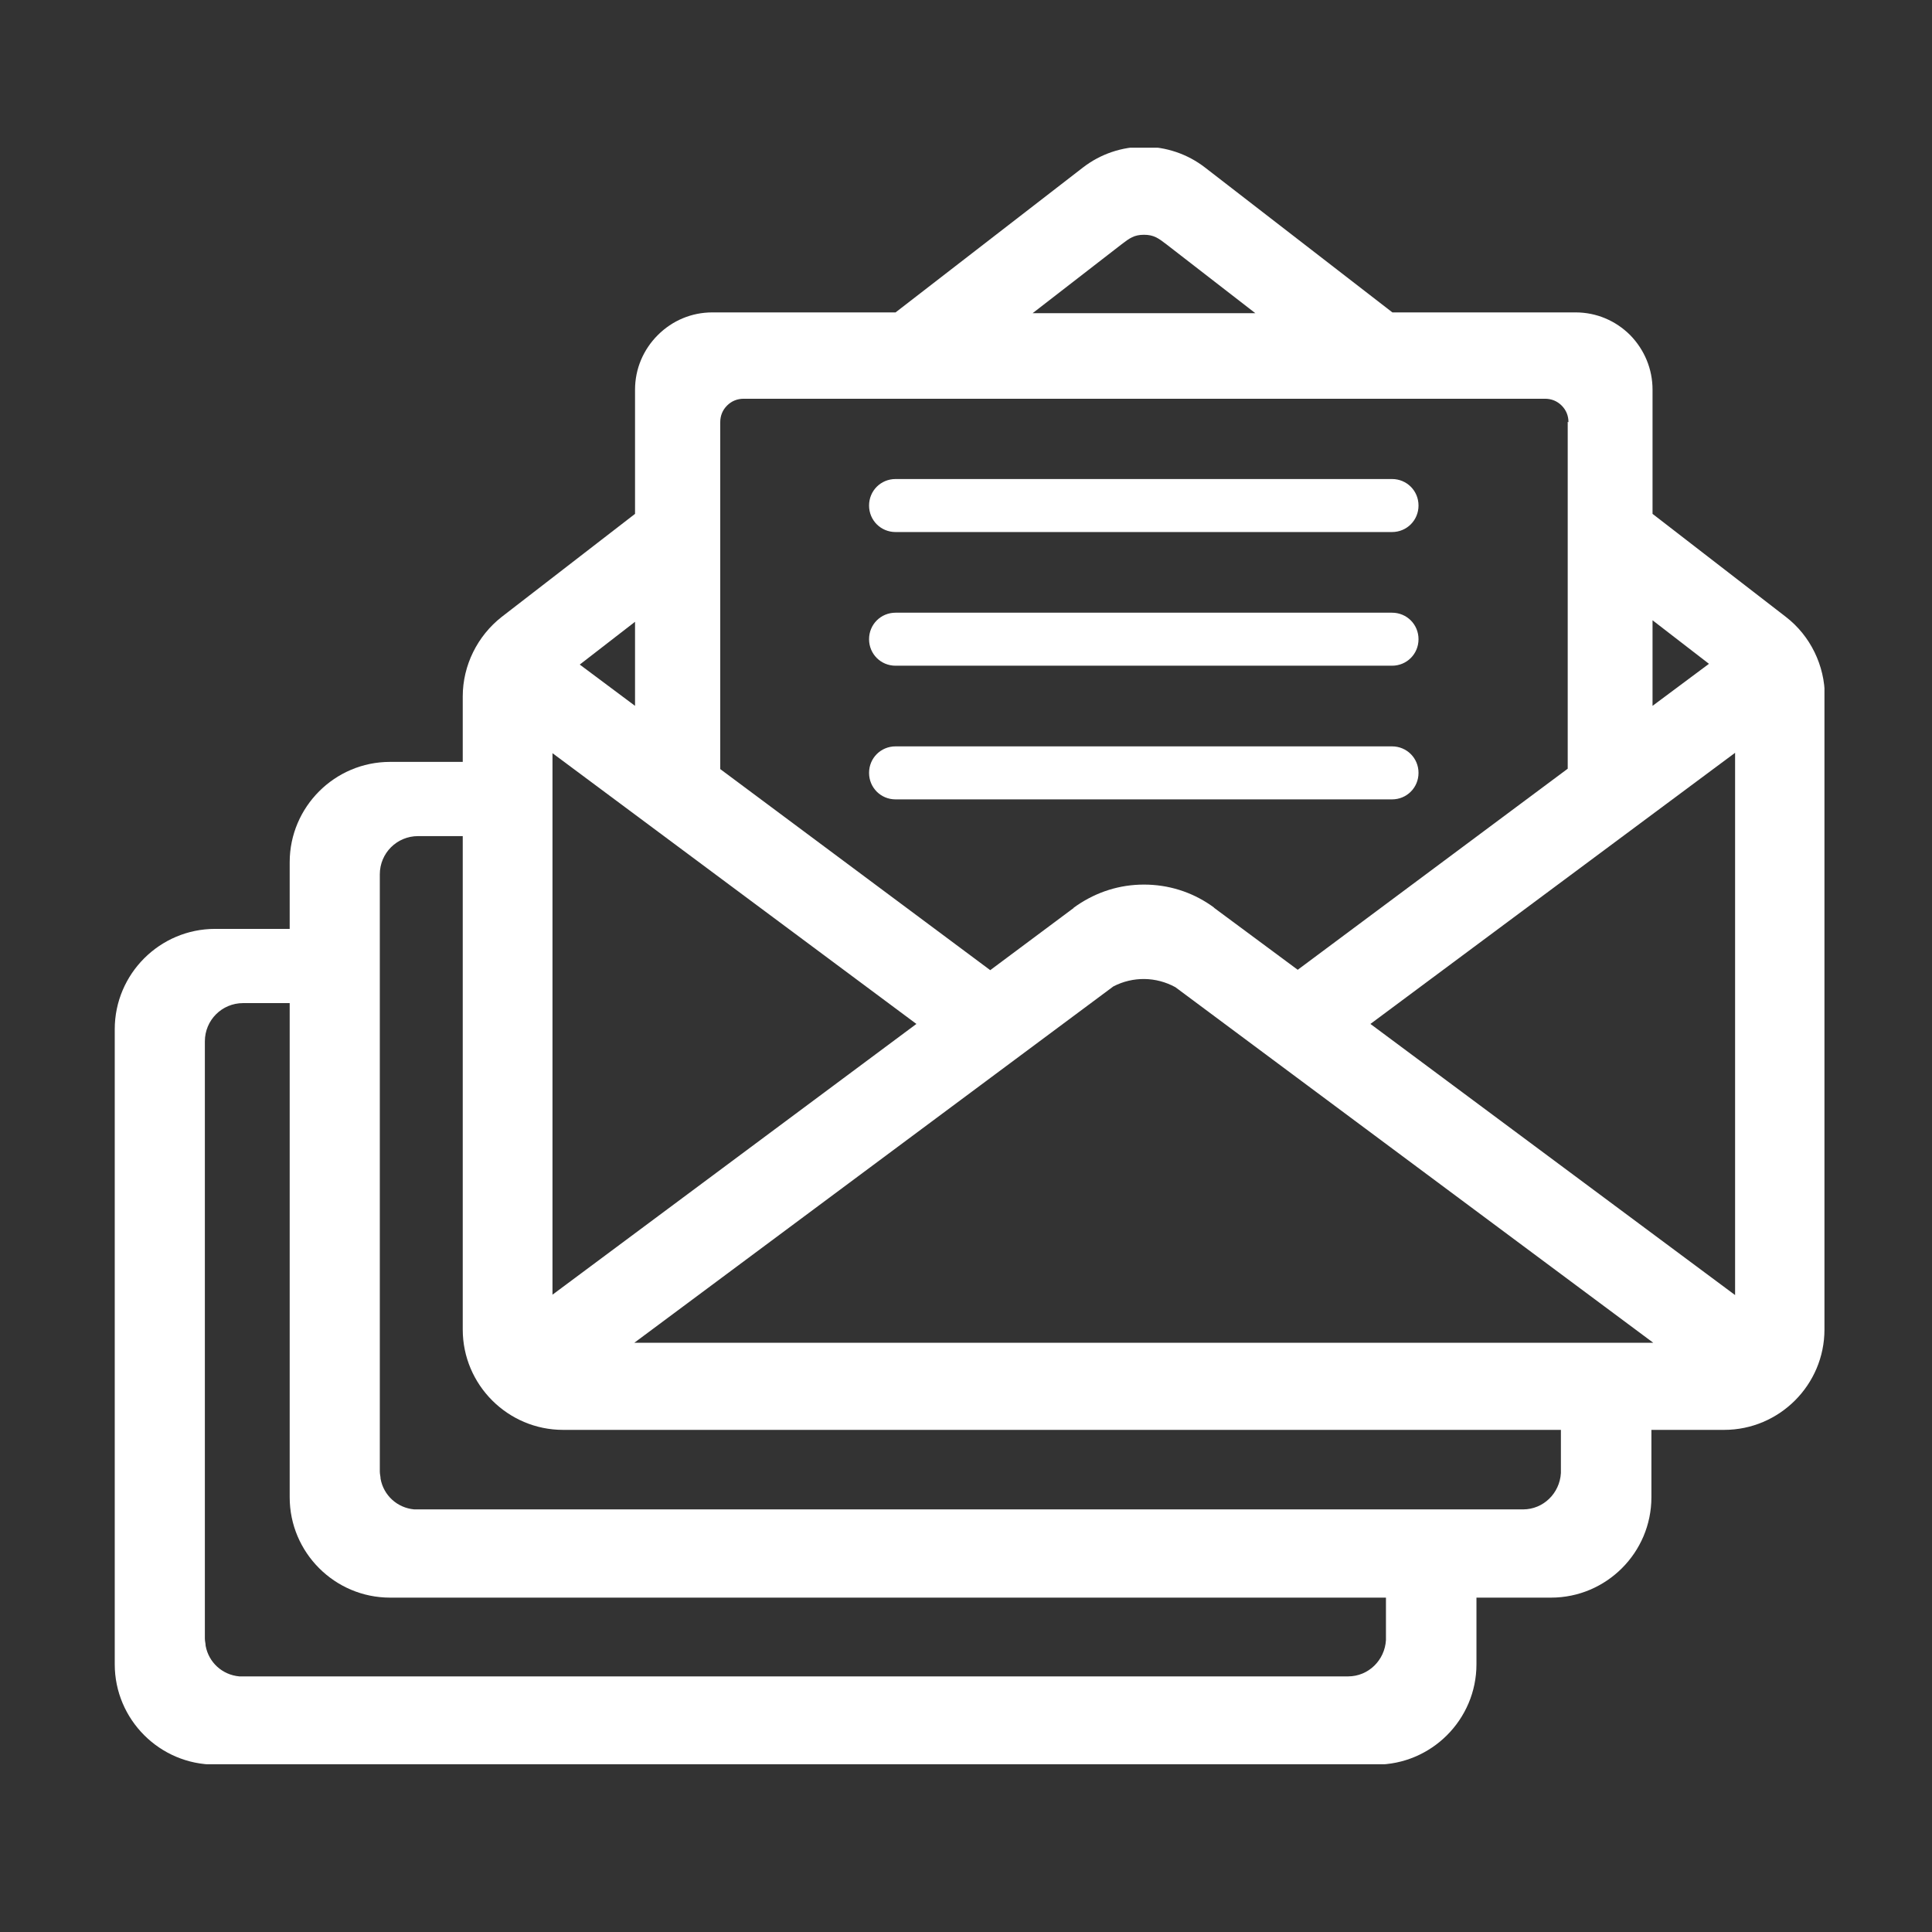 <?xml version="1.0" encoding="UTF-8"?>
<svg xmlns="http://www.w3.org/2000/svg" xmlns:xlink="http://www.w3.org/1999/xlink" id="Ebene_1" version="1.1" viewBox="0 0 510.2 510.2">
  <rect x="0" y="0" width="510.2" height="510.2" fill="#333333" stroke="none"/>
  <defs>
    <style>
      .st0 {
        fill: none;
      }

      .st1 {
        fill: #fff;
      }

      .st2 {
        clip-path: url(#clippath);
      }
    </style>
    <clipPath id="clippath">
      <rect class="st0" x="30.1" y="39" width="451.7" height="426.9"></rect>
    </clipPath>
  </defs>
  <g id="Ebene_11" data-name="Ebene_1">
    <g class="st2">
      <g>
        <path class="st1" d="M236.5,126.5c-3.9,0-7,3.1-7,7s3.1,7,7,7h131.1c3.9,0,7-3.1,7-7s-3.1-7-7-7h-131.1Z"></path>
        <path class="st1" d="M236.5,161.8c-3.9,0-7,3.1-7,7s3.1,7,7,7h131.1c3.9,0,7-3.1,7-7s-3.1-7-7-7h-131.1Z"></path>
        <path class="st1" d="M236.5,197.1c-3.9,0-7,3.1-7,7s3.1,7,7,7h131.1c3.9,0,7-3.1,7-7s-3.1-7-7-7h-131.1Z"></path>
        <path class="st1" d="M451.3,175.3l-14.9,11.1v-22.6l14.9,11.5ZM414,111.4v91.6l-71.3,53.1-22-16.3h0s-.1-.1-.2-.2l-.7-.5h0c-5.2-3.6-11.3-5.5-17.7-5.5s-12.4,1.9-17.7,5.5h0l-.7.5s-.1,0-.2.2h0l-22,16.4-71.3-53.1v-91.6c0-1.7.6-3.2,1.8-4.4,1.2-1.2,2.7-1.8,4.4-1.8h211.6c1.7,0,3.2.6,4.4,1.8,1.2,1.2,1.8,2.7,1.8,4.4M331.5,82.7h-58.8l23.5-18.2c2.1-1.6,3.3-2.5,5.9-2.5s3.8.9,5.9,2.5l23.5,18.2ZM167.7,186.4l-14.6-10.9,14.6-11.3v22.2ZM458.2,198.7v143.3l-96.3-71.6,96.3-71.6h0ZM310.4,260.7l126.2,93.9H167.5l126.5-94.1c5.2-2.7,11.3-2.6,16.4.2M145.9,342v-143.1l96.1,71.5-96.1,71.5h0ZM481.9,351.2v-167.3c0-8.1-3.8-16-10.3-21l-35.2-27.2v-32.8c0-5.4-2.1-10.5-5.9-14.4-3.8-3.8-8.9-6-14.4-6h-48.4l-49.4-38.2c-9.5-7.4-22.9-7.4-32.4,0l-49.4,38.2h-48.4c-5.4,0-10.5,2.1-14.4,6-3.8,3.8-6,8.9-6,14.4v32.8l-35.2,27.2c-6.4,5-10.3,12.8-10.3,21v167.2c0,14.6,11.9,26.5,26.5,26.5h306.6c14.6,0,26.5-11.9,26.5-26.5"></path>
        <path class="st1" d="M435.9,372h-11v-3.7h-12.7v20.7c-.3,5.3-4.6,9.6-10,9.6s-.5,0-.7,0H109.4c-4.5-.4-8.1-3.7-8.9-8.1h0c0-.6-.2-1.2-.2-1.9s0-2.5,0-3.1v-152.1c0-.2,0-.8,0-1.6v-.9c0-5.6,4.5-10.1,10.1-10.1s.4,0,.6,0h29.4v-12.9h-7.5v-6.7h-29.9c-14.6,0-26.5,11.9-26.5,26.5v167.7c0,14.6,11.9,26.5,26.5,26.5h306.6c14.6,0,26.5-11.9,26.5-26.5v-23.3h-.2Z"></path>
        <path class="st1" d="M389.7,416.1h-11v-3.7h-12.7v20.7c-.3,5.3-4.6,9.6-10,9.6s-.5,0-.7,0H63.2c-4.5-.4-8.1-3.7-8.9-8.1h0c0-.6-.2-1.2-.2-1.9s0-2.5,0-3.1v-152.1c0-.2,0-.8,0-1.6v-.9c0-5.6,4.5-10.1,10.1-10.1s.4,0,.6,0h29.4v-12.9h-7.5v-6.7h-29.9c-14.6,0-26.5,11.9-26.5,26.5v167.7c0,14.6,11.9,26.5,26.5,26.5h306.6c14.6,0,26.5-11.9,26.5-26.5v-23.3h-.2Z"></path>
      </g>
    </g>
  </g>
</svg>
